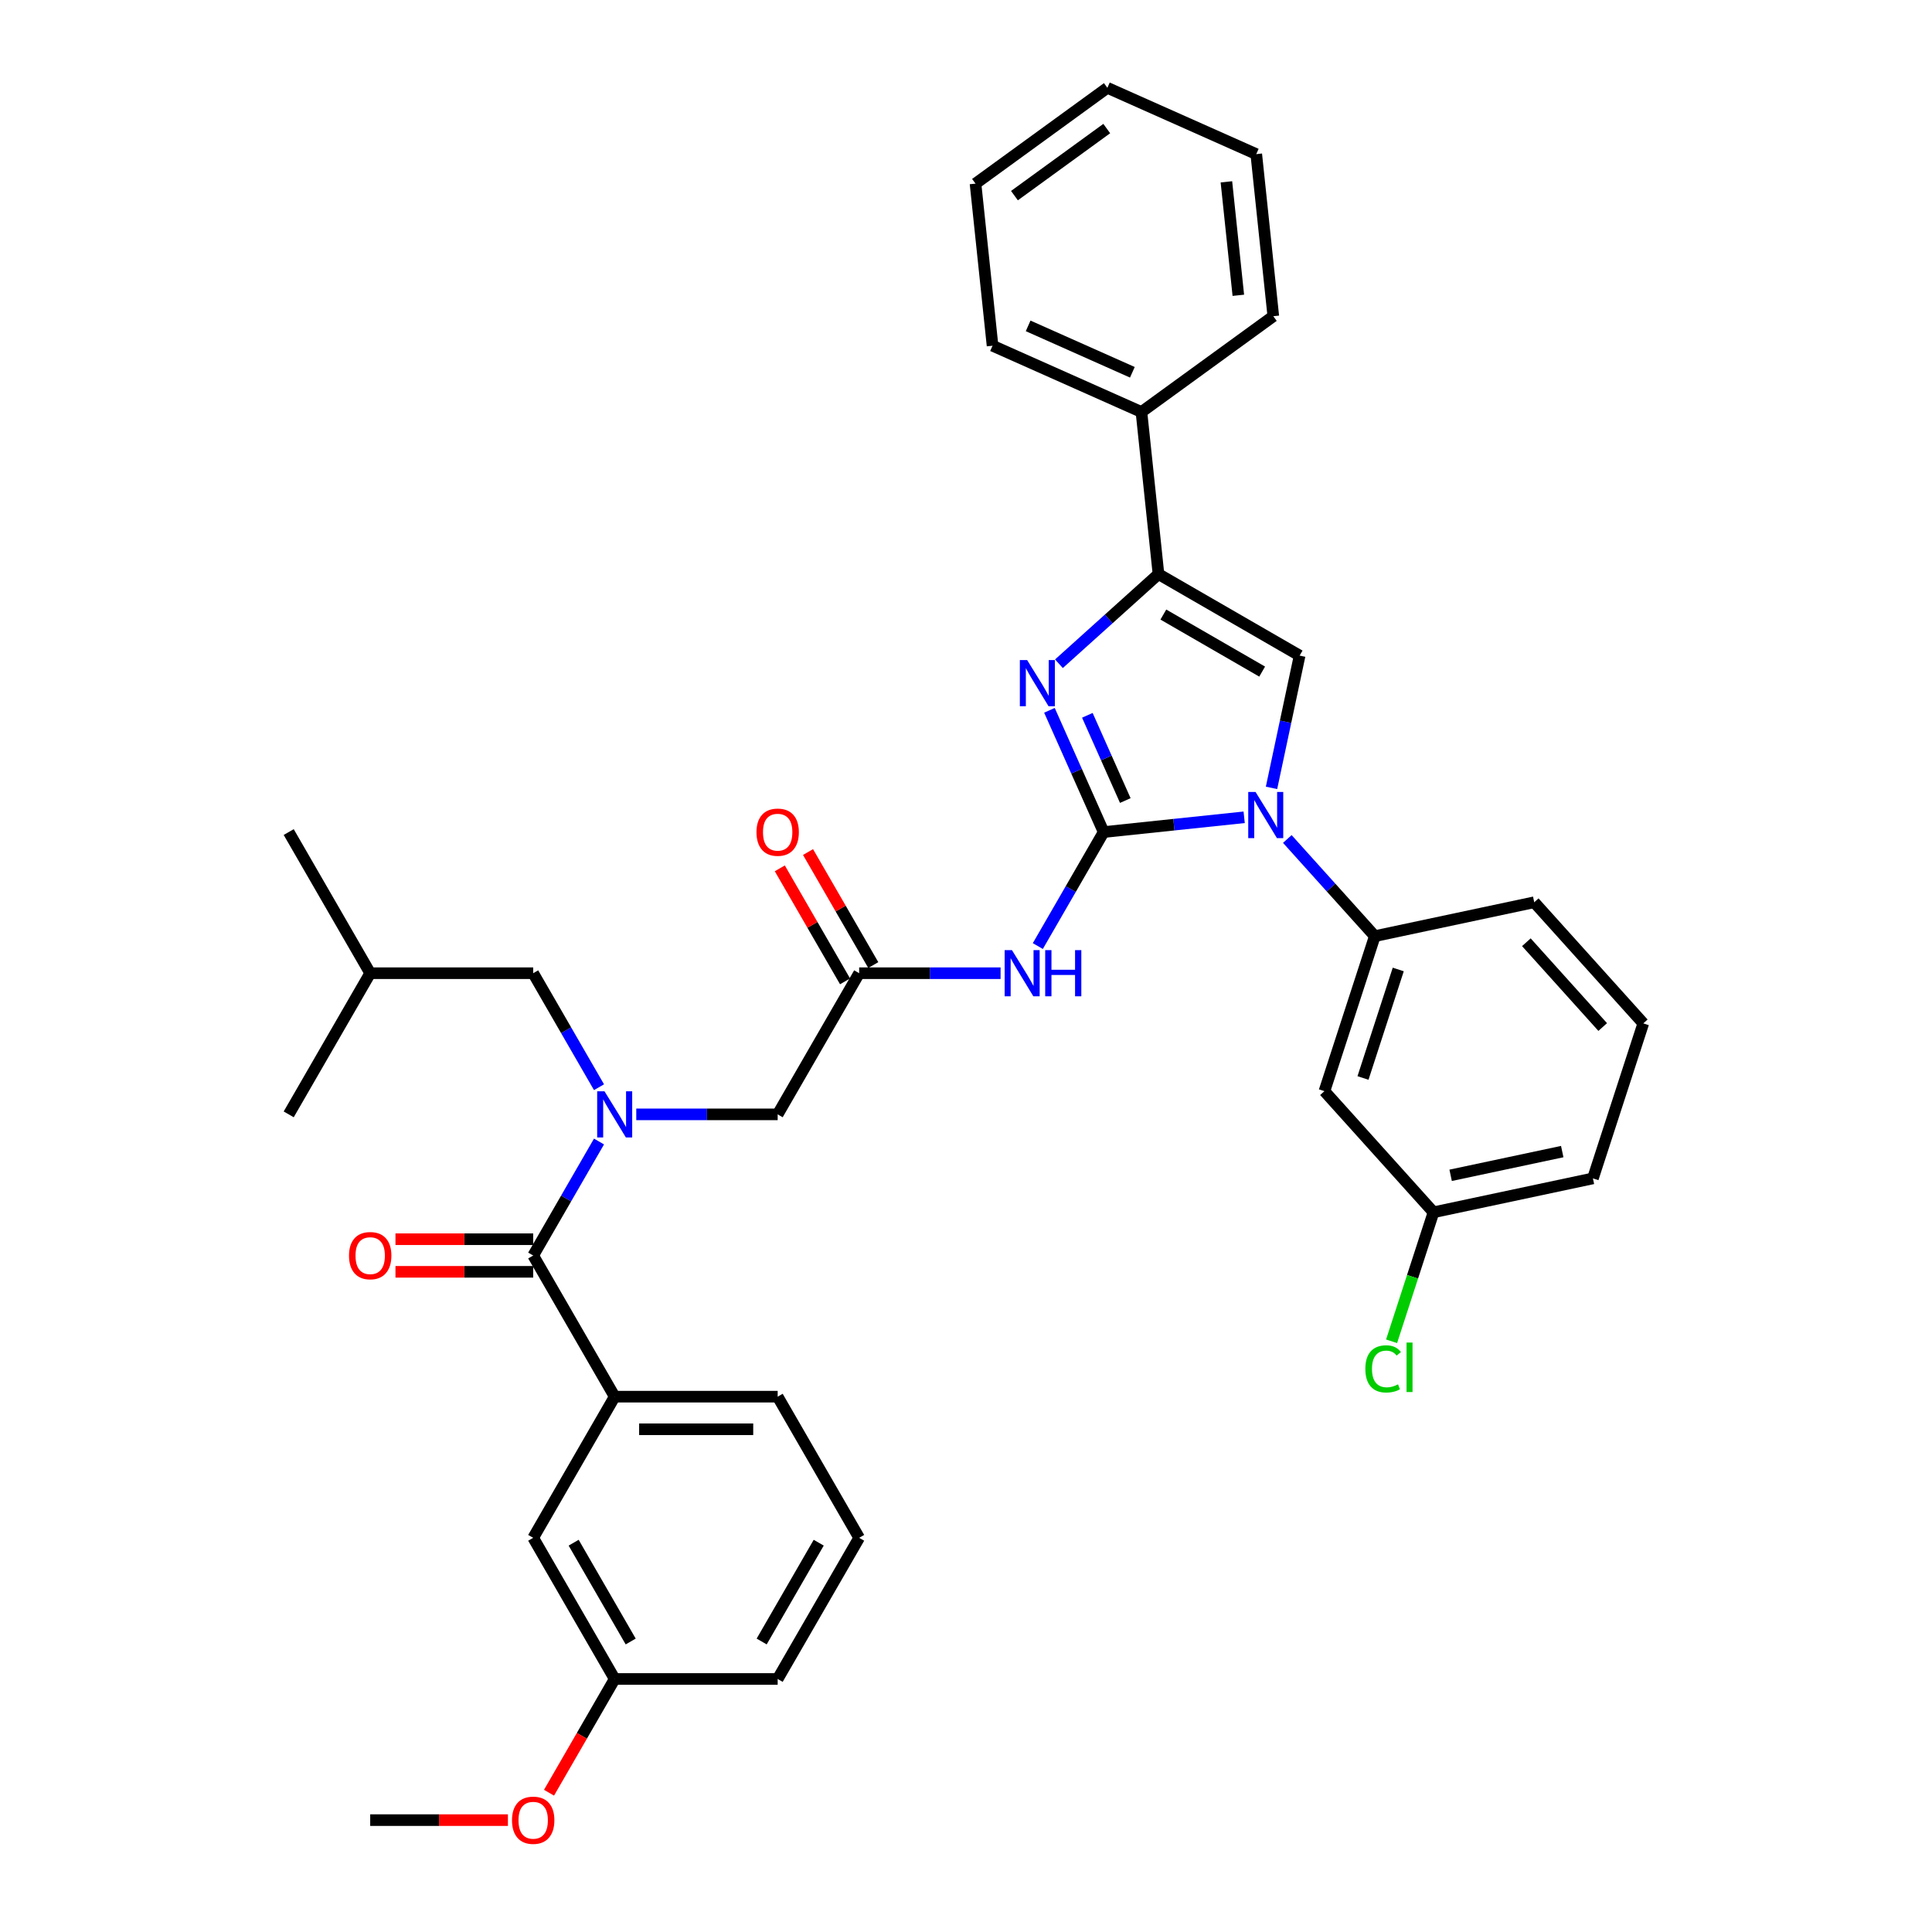 <?xml version='1.0' encoding='iso-8859-1'?>
<svg version='1.1' baseProfile='full'
              xmlns='http://www.w3.org/2000/svg'
                      xmlns:rdkit='http://www.rdkit.org/xml'
                      xmlns:xlink='http://www.w3.org/1999/xlink'
                  xml:space='preserve'
width='1000px' height='1000px' viewBox='0 0 1000 1000'>
<!-- END OF HEADER -->
<rect style='opacity:1.0;fill:#FFFFFF;stroke:none' width='1000' height='1000' x='0' y='0'> </rect>
<path class='bond-0' d='M 329.329,576.794 L 365.926,576.794' style='fill:none;fill-rule:evenodd;stroke:#0000FF;stroke-width:6px;stroke-linecap:butt;stroke-linejoin:miter;stroke-opacity:1' />
<path class='bond-0' d='M 365.926,576.794 L 402.522,576.794' style='fill:none;fill-rule:evenodd;stroke:#000000;stroke-width:6px;stroke-linecap:butt;stroke-linejoin:miter;stroke-opacity:1' />
<path class='bond-1' d='M 310.045,590.848 L 293.012,620.351' style='fill:none;fill-rule:evenodd;stroke:#0000FF;stroke-width:6px;stroke-linecap:butt;stroke-linejoin:miter;stroke-opacity:1' />
<path class='bond-1' d='M 293.012,620.351 L 275.979,649.854' style='fill:none;fill-rule:evenodd;stroke:#000000;stroke-width:6px;stroke-linecap:butt;stroke-linejoin:miter;stroke-opacity:1' />
<path class='bond-2' d='M 310.045,562.739 L 293.012,533.236' style='fill:none;fill-rule:evenodd;stroke:#0000FF;stroke-width:6px;stroke-linecap:butt;stroke-linejoin:miter;stroke-opacity:1' />
<path class='bond-2' d='M 293.012,533.236 L 275.979,503.734' style='fill:none;fill-rule:evenodd;stroke:#000000;stroke-width:6px;stroke-linecap:butt;stroke-linejoin:miter;stroke-opacity:1' />
<path class='bond-3' d='M 444.703,795.974 L 402.522,869.034' style='fill:none;fill-rule:evenodd;stroke:#000000;stroke-width:6px;stroke-linecap:butt;stroke-linejoin:miter;stroke-opacity:1' />
<path class='bond-3' d='M 423.764,798.496 L 394.237,849.638' style='fill:none;fill-rule:evenodd;stroke:#000000;stroke-width:6px;stroke-linecap:butt;stroke-linejoin:miter;stroke-opacity:1' />
<path class='bond-4' d='M 444.703,795.974 L 402.522,722.914' style='fill:none;fill-rule:evenodd;stroke:#000000;stroke-width:6px;stroke-linecap:butt;stroke-linejoin:miter;stroke-opacity:1' />
<path class='bond-5' d='M 275.979,641.417 L 240.335,641.417' style='fill:none;fill-rule:evenodd;stroke:#000000;stroke-width:6px;stroke-linecap:butt;stroke-linejoin:miter;stroke-opacity:1' />
<path class='bond-5' d='M 240.335,641.417 L 204.692,641.417' style='fill:none;fill-rule:evenodd;stroke:#FF0000;stroke-width:6px;stroke-linecap:butt;stroke-linejoin:miter;stroke-opacity:1' />
<path class='bond-5' d='M 275.979,658.29 L 240.335,658.29' style='fill:none;fill-rule:evenodd;stroke:#000000;stroke-width:6px;stroke-linecap:butt;stroke-linejoin:miter;stroke-opacity:1' />
<path class='bond-5' d='M 240.335,658.29 L 204.692,658.29' style='fill:none;fill-rule:evenodd;stroke:#FF0000;stroke-width:6px;stroke-linecap:butt;stroke-linejoin:miter;stroke-opacity:1' />
<path class='bond-6' d='M 275.979,649.854 L 318.16,722.914' style='fill:none;fill-rule:evenodd;stroke:#000000;stroke-width:6px;stroke-linecap:butt;stroke-linejoin:miter;stroke-opacity:1' />
<path class='bond-7' d='M 402.522,722.914 L 318.16,722.914' style='fill:none;fill-rule:evenodd;stroke:#000000;stroke-width:6px;stroke-linecap:butt;stroke-linejoin:miter;stroke-opacity:1' />
<path class='bond-7' d='M 389.868,739.786 L 330.814,739.786' style='fill:none;fill-rule:evenodd;stroke:#000000;stroke-width:6px;stroke-linecap:butt;stroke-linejoin:miter;stroke-opacity:1' />
<path class='bond-8' d='M 318.16,722.914 L 275.979,795.974' style='fill:none;fill-rule:evenodd;stroke:#000000;stroke-width:6px;stroke-linecap:butt;stroke-linejoin:miter;stroke-opacity:1' />
<path class='bond-9' d='M 275.979,503.734 L 191.616,503.734' style='fill:none;fill-rule:evenodd;stroke:#000000;stroke-width:6px;stroke-linecap:butt;stroke-linejoin:miter;stroke-opacity:1' />
<path class='bond-10' d='M 191.616,503.734 L 149.435,430.674' style='fill:none;fill-rule:evenodd;stroke:#000000;stroke-width:6px;stroke-linecap:butt;stroke-linejoin:miter;stroke-opacity:1' />
<path class='bond-11' d='M 191.616,503.734 L 149.435,576.794' style='fill:none;fill-rule:evenodd;stroke:#000000;stroke-width:6px;stroke-linecap:butt;stroke-linejoin:miter;stroke-opacity:1' />
<path class='bond-12' d='M 517.896,503.734 L 481.3,503.734' style='fill:none;fill-rule:evenodd;stroke:#0000FF;stroke-width:6px;stroke-linecap:butt;stroke-linejoin:miter;stroke-opacity:1' />
<path class='bond-12' d='M 481.3,503.734 L 444.703,503.734' style='fill:none;fill-rule:evenodd;stroke:#000000;stroke-width:6px;stroke-linecap:butt;stroke-linejoin:miter;stroke-opacity:1' />
<path class='bond-13' d='M 537.18,489.679 L 554.214,460.176' style='fill:none;fill-rule:evenodd;stroke:#0000FF;stroke-width:6px;stroke-linecap:butt;stroke-linejoin:miter;stroke-opacity:1' />
<path class='bond-13' d='M 554.214,460.176 L 571.247,430.674' style='fill:none;fill-rule:evenodd;stroke:#000000;stroke-width:6px;stroke-linecap:butt;stroke-linejoin:miter;stroke-opacity:1' />
<path class='bond-14' d='M 452.009,499.516 L 435.122,470.266' style='fill:none;fill-rule:evenodd;stroke:#000000;stroke-width:6px;stroke-linecap:butt;stroke-linejoin:miter;stroke-opacity:1' />
<path class='bond-14' d='M 435.122,470.266 L 418.235,441.017' style='fill:none;fill-rule:evenodd;stroke:#FF0000;stroke-width:6px;stroke-linecap:butt;stroke-linejoin:miter;stroke-opacity:1' />
<path class='bond-14' d='M 437.397,507.952 L 420.51,478.702' style='fill:none;fill-rule:evenodd;stroke:#000000;stroke-width:6px;stroke-linecap:butt;stroke-linejoin:miter;stroke-opacity:1' />
<path class='bond-14' d='M 420.51,478.702 L 403.623,449.453' style='fill:none;fill-rule:evenodd;stroke:#FF0000;stroke-width:6px;stroke-linecap:butt;stroke-linejoin:miter;stroke-opacity:1' />
<path class='bond-15' d='M 444.703,503.734 L 402.522,576.794' style='fill:none;fill-rule:evenodd;stroke:#000000;stroke-width:6px;stroke-linecap:butt;stroke-linejoin:miter;stroke-opacity:1' />
<path class='bond-16' d='M 643.978,423.029 L 607.612,426.852' style='fill:none;fill-rule:evenodd;stroke:#0000FF;stroke-width:6px;stroke-linecap:butt;stroke-linejoin:miter;stroke-opacity:1' />
<path class='bond-16' d='M 607.612,426.852 L 571.247,430.674' style='fill:none;fill-rule:evenodd;stroke:#000000;stroke-width:6px;stroke-linecap:butt;stroke-linejoin:miter;stroke-opacity:1' />
<path class='bond-17' d='M 658.135,407.801 L 665.411,373.569' style='fill:none;fill-rule:evenodd;stroke:#0000FF;stroke-width:6px;stroke-linecap:butt;stroke-linejoin:miter;stroke-opacity:1' />
<path class='bond-17' d='M 665.411,373.569 L 672.687,339.337' style='fill:none;fill-rule:evenodd;stroke:#000000;stroke-width:6px;stroke-linecap:butt;stroke-linejoin:miter;stroke-opacity:1' />
<path class='bond-18' d='M 666.317,434.26 L 688.957,459.405' style='fill:none;fill-rule:evenodd;stroke:#0000FF;stroke-width:6px;stroke-linecap:butt;stroke-linejoin:miter;stroke-opacity:1' />
<path class='bond-18' d='M 688.957,459.405 L 711.597,484.549' style='fill:none;fill-rule:evenodd;stroke:#000000;stroke-width:6px;stroke-linecap:butt;stroke-linejoin:miter;stroke-opacity:1' />
<path class='bond-19' d='M 571.247,430.674 L 557.219,399.167' style='fill:none;fill-rule:evenodd;stroke:#000000;stroke-width:6px;stroke-linecap:butt;stroke-linejoin:miter;stroke-opacity:1' />
<path class='bond-19' d='M 557.219,399.167 L 543.191,367.66' style='fill:none;fill-rule:evenodd;stroke:#0000FF;stroke-width:6px;stroke-linecap:butt;stroke-linejoin:miter;stroke-opacity:1' />
<path class='bond-19' d='M 582.452,414.359 L 572.633,392.304' style='fill:none;fill-rule:evenodd;stroke:#000000;stroke-width:6px;stroke-linecap:butt;stroke-linejoin:miter;stroke-opacity:1' />
<path class='bond-19' d='M 572.633,392.304 L 562.813,370.249' style='fill:none;fill-rule:evenodd;stroke:#0000FF;stroke-width:6px;stroke-linecap:butt;stroke-linejoin:miter;stroke-opacity:1' />
<path class='bond-20' d='M 548.103,343.548 L 573.865,320.351' style='fill:none;fill-rule:evenodd;stroke:#0000FF;stroke-width:6px;stroke-linecap:butt;stroke-linejoin:miter;stroke-opacity:1' />
<path class='bond-20' d='M 573.865,320.351 L 599.627,297.155' style='fill:none;fill-rule:evenodd;stroke:#000000;stroke-width:6px;stroke-linecap:butt;stroke-linejoin:miter;stroke-opacity:1' />
<path class='bond-21' d='M 599.627,297.155 L 590.809,213.255' style='fill:none;fill-rule:evenodd;stroke:#000000;stroke-width:6px;stroke-linecap:butt;stroke-linejoin:miter;stroke-opacity:1' />
<path class='bond-22' d='M 599.627,297.155 L 672.687,339.337' style='fill:none;fill-rule:evenodd;stroke:#000000;stroke-width:6px;stroke-linecap:butt;stroke-linejoin:miter;stroke-opacity:1' />
<path class='bond-22' d='M 602.15,318.094 L 653.292,347.621' style='fill:none;fill-rule:evenodd;stroke:#000000;stroke-width:6px;stroke-linecap:butt;stroke-linejoin:miter;stroke-opacity:1' />
<path class='bond-23' d='M 650.241,79.768 L 659.06,163.668' style='fill:none;fill-rule:evenodd;stroke:#000000;stroke-width:6px;stroke-linecap:butt;stroke-linejoin:miter;stroke-opacity:1' />
<path class='bond-23' d='M 634.784,94.117 L 640.957,152.847' style='fill:none;fill-rule:evenodd;stroke:#000000;stroke-width:6px;stroke-linecap:butt;stroke-linejoin:miter;stroke-opacity:1' />
<path class='bond-24' d='M 650.241,79.768 L 573.172,45.455' style='fill:none;fill-rule:evenodd;stroke:#000000;stroke-width:6px;stroke-linecap:butt;stroke-linejoin:miter;stroke-opacity:1' />
<path class='bond-25' d='M 573.172,45.455 L 504.922,95.041' style='fill:none;fill-rule:evenodd;stroke:#000000;stroke-width:6px;stroke-linecap:butt;stroke-linejoin:miter;stroke-opacity:1' />
<path class='bond-25' d='M 572.852,66.543 L 525.077,101.254' style='fill:none;fill-rule:evenodd;stroke:#000000;stroke-width:6px;stroke-linecap:butt;stroke-linejoin:miter;stroke-opacity:1' />
<path class='bond-26' d='M 685.527,564.782 L 711.597,484.549' style='fill:none;fill-rule:evenodd;stroke:#000000;stroke-width:6px;stroke-linecap:butt;stroke-linejoin:miter;stroke-opacity:1' />
<path class='bond-26' d='M 705.484,557.961 L 723.733,501.798' style='fill:none;fill-rule:evenodd;stroke:#000000;stroke-width:6px;stroke-linecap:butt;stroke-linejoin:miter;stroke-opacity:1' />
<path class='bond-27' d='M 685.527,564.782 L 741.977,627.476' style='fill:none;fill-rule:evenodd;stroke:#000000;stroke-width:6px;stroke-linecap:butt;stroke-linejoin:miter;stroke-opacity:1' />
<path class='bond-28' d='M 711.597,484.549 L 794.116,467.009' style='fill:none;fill-rule:evenodd;stroke:#000000;stroke-width:6px;stroke-linecap:butt;stroke-linejoin:miter;stroke-opacity:1' />
<path class='bond-29' d='M 741.977,627.476 L 731.129,660.86' style='fill:none;fill-rule:evenodd;stroke:#000000;stroke-width:6px;stroke-linecap:butt;stroke-linejoin:miter;stroke-opacity:1' />
<path class='bond-29' d='M 731.129,660.86 L 720.282,694.245' style='fill:none;fill-rule:evenodd;stroke:#00CC00;stroke-width:6px;stroke-linecap:butt;stroke-linejoin:miter;stroke-opacity:1' />
<path class='bond-30' d='M 741.977,627.476 L 824.496,609.936' style='fill:none;fill-rule:evenodd;stroke:#000000;stroke-width:6px;stroke-linecap:butt;stroke-linejoin:miter;stroke-opacity:1' />
<path class='bond-30' d='M 750.847,608.341 L 808.61,596.063' style='fill:none;fill-rule:evenodd;stroke:#000000;stroke-width:6px;stroke-linecap:butt;stroke-linejoin:miter;stroke-opacity:1' />
<path class='bond-31' d='M 850.565,529.702 L 824.496,609.936' style='fill:none;fill-rule:evenodd;stroke:#000000;stroke-width:6px;stroke-linecap:butt;stroke-linejoin:miter;stroke-opacity:1' />
<path class='bond-32' d='M 850.565,529.702 L 794.116,467.009' style='fill:none;fill-rule:evenodd;stroke:#000000;stroke-width:6px;stroke-linecap:butt;stroke-linejoin:miter;stroke-opacity:1' />
<path class='bond-32' d='M 829.559,531.588 L 790.044,487.703' style='fill:none;fill-rule:evenodd;stroke:#000000;stroke-width:6px;stroke-linecap:butt;stroke-linejoin:miter;stroke-opacity:1' />
<path class='bond-33' d='M 504.922,95.041 L 513.74,178.942' style='fill:none;fill-rule:evenodd;stroke:#000000;stroke-width:6px;stroke-linecap:butt;stroke-linejoin:miter;stroke-opacity:1' />
<path class='bond-34' d='M 513.74,178.942 L 590.809,213.255' style='fill:none;fill-rule:evenodd;stroke:#000000;stroke-width:6px;stroke-linecap:butt;stroke-linejoin:miter;stroke-opacity:1' />
<path class='bond-34' d='M 532.163,168.675 L 586.111,192.694' style='fill:none;fill-rule:evenodd;stroke:#000000;stroke-width:6px;stroke-linecap:butt;stroke-linejoin:miter;stroke-opacity:1' />
<path class='bond-35' d='M 590.809,213.255 L 659.06,163.668' style='fill:none;fill-rule:evenodd;stroke:#000000;stroke-width:6px;stroke-linecap:butt;stroke-linejoin:miter;stroke-opacity:1' />
<path class='bond-36' d='M 275.979,795.974 L 318.16,869.034' style='fill:none;fill-rule:evenodd;stroke:#000000;stroke-width:6px;stroke-linecap:butt;stroke-linejoin:miter;stroke-opacity:1' />
<path class='bond-36' d='M 296.918,798.496 L 326.445,849.638' style='fill:none;fill-rule:evenodd;stroke:#000000;stroke-width:6px;stroke-linecap:butt;stroke-linejoin:miter;stroke-opacity:1' />
<path class='bond-37' d='M 402.522,869.034 L 318.16,869.034' style='fill:none;fill-rule:evenodd;stroke:#000000;stroke-width:6px;stroke-linecap:butt;stroke-linejoin:miter;stroke-opacity:1' />
<path class='bond-38' d='M 318.16,869.034 L 301.165,898.469' style='fill:none;fill-rule:evenodd;stroke:#000000;stroke-width:6px;stroke-linecap:butt;stroke-linejoin:miter;stroke-opacity:1' />
<path class='bond-38' d='M 301.165,898.469 L 284.171,927.904' style='fill:none;fill-rule:evenodd;stroke:#FF0000;stroke-width:6px;stroke-linecap:butt;stroke-linejoin:miter;stroke-opacity:1' />
<path class='bond-39' d='M 262.902,942.094 L 227.259,942.094' style='fill:none;fill-rule:evenodd;stroke:#FF0000;stroke-width:6px;stroke-linecap:butt;stroke-linejoin:miter;stroke-opacity:1' />
<path class='bond-39' d='M 227.259,942.094 L 191.616,942.094' style='fill:none;fill-rule:evenodd;stroke:#000000;stroke-width:6px;stroke-linecap:butt;stroke-linejoin:miter;stroke-opacity:1' />
<path  class='atom-0' d='M 312.879 564.848
L 320.708 577.502
Q 321.484 578.751, 322.732 581.012
Q 323.981 583.273, 324.048 583.408
L 324.048 564.848
L 327.22 564.848
L 327.22 588.739
L 323.947 588.739
L 315.545 574.904
Q 314.566 573.284, 313.52 571.428
Q 312.507 569.572, 312.204 568.999
L 312.204 588.739
L 309.099 588.739
L 309.099 564.848
L 312.879 564.848
' fill='#0000FF'/>
<path  class='atom-3' d='M 180.649 649.921
Q 180.649 644.184, 183.484 640.979
Q 186.318 637.773, 191.616 637.773
Q 196.914 637.773, 199.749 640.979
Q 202.583 644.184, 202.583 649.921
Q 202.583 655.725, 199.715 659.032
Q 196.847 662.306, 191.616 662.306
Q 186.352 662.306, 183.484 659.032
Q 180.649 655.759, 180.649 649.921
M 191.616 659.606
Q 195.261 659.606, 197.218 657.176
Q 199.209 654.713, 199.209 649.921
Q 199.209 645.231, 197.218 642.868
Q 195.261 640.473, 191.616 640.473
Q 187.972 640.473, 185.981 642.835
Q 184.024 645.197, 184.024 649.921
Q 184.024 654.747, 185.981 657.176
Q 187.972 659.606, 191.616 659.606
' fill='#FF0000'/>
<path  class='atom-8' d='M 523.785 491.788
L 531.614 504.442
Q 532.39 505.691, 533.638 507.952
Q 534.887 510.213, 534.954 510.348
L 534.954 491.788
L 538.126 491.788
L 538.126 515.679
L 534.853 515.679
L 526.451 501.844
Q 525.472 500.224, 524.426 498.368
Q 523.413 496.512, 523.11 495.939
L 523.11 515.679
L 520.005 515.679
L 520.005 491.788
L 523.785 491.788
' fill='#0000FF'/>
<path  class='atom-8' d='M 540.995 491.788
L 544.234 491.788
L 544.234 501.945
L 556.45 501.945
L 556.45 491.788
L 559.689 491.788
L 559.689 515.679
L 556.45 515.679
L 556.45 504.645
L 544.234 504.645
L 544.234 515.679
L 540.995 515.679
L 540.995 491.788
' fill='#0000FF'/>
<path  class='atom-10' d='M 391.555 430.741
Q 391.555 425.005, 394.39 421.799
Q 397.224 418.593, 402.522 418.593
Q 407.82 418.593, 410.655 421.799
Q 413.489 425.005, 413.489 430.741
Q 413.489 436.545, 410.621 439.852
Q 407.753 443.126, 402.522 443.126
Q 397.258 443.126, 394.39 439.852
Q 391.555 436.579, 391.555 430.741
M 402.522 440.426
Q 406.167 440.426, 408.124 437.996
Q 410.115 435.533, 410.115 430.741
Q 410.115 426.051, 408.124 423.688
Q 406.167 421.293, 402.522 421.293
Q 398.878 421.293, 396.887 423.655
Q 394.93 426.017, 394.93 430.741
Q 394.93 435.567, 396.887 437.996
Q 398.878 440.426, 402.522 440.426
' fill='#FF0000'/>
<path  class='atom-12' d='M 649.866 409.91
L 657.695 422.564
Q 658.471 423.813, 659.72 426.074
Q 660.968 428.334, 661.036 428.469
L 661.036 409.91
L 664.208 409.91
L 664.208 433.801
L 660.934 433.801
L 652.532 419.966
Q 651.553 418.346, 650.507 416.49
Q 649.495 414.634, 649.191 414.06
L 649.191 433.801
L 646.087 433.801
L 646.087 409.91
L 649.866 409.91
' fill='#0000FF'/>
<path  class='atom-14' d='M 531.653 341.659
L 539.481 354.313
Q 540.258 355.562, 541.506 357.823
Q 542.755 360.084, 542.822 360.219
L 542.822 341.659
L 545.994 341.659
L 545.994 365.55
L 542.721 365.55
L 534.318 351.715
Q 533.34 350.095, 532.294 348.239
Q 531.281 346.383, 530.978 345.81
L 530.978 365.55
L 527.873 365.55
L 527.873 341.659
L 531.653 341.659
' fill='#0000FF'/>
<path  class='atom-22' d='M 706.695 708.536
Q 706.695 702.597, 709.462 699.492
Q 712.263 696.354, 717.561 696.354
Q 722.488 696.354, 725.12 699.83
L 722.893 701.652
Q 720.969 699.121, 717.561 699.121
Q 713.95 699.121, 712.027 701.551
Q 710.137 703.947, 710.137 708.536
Q 710.137 713.26, 712.094 715.69
Q 714.085 718.12, 717.932 718.12
Q 720.564 718.12, 723.635 716.534
L 724.58 719.064
Q 723.331 719.874, 721.442 720.347
Q 719.552 720.819, 717.46 720.819
Q 712.263 720.819, 709.462 717.647
Q 706.695 714.475, 706.695 708.536
' fill='#00CC00'/>
<path  class='atom-22' d='M 728.022 694.903
L 731.126 694.903
L 731.126 720.515
L 728.022 720.515
L 728.022 694.903
' fill='#00CC00'/>
<path  class='atom-35' d='M 265.011 942.161
Q 265.011 936.424, 267.846 933.219
Q 270.681 930.013, 275.979 930.013
Q 281.277 930.013, 284.111 933.219
Q 286.946 936.424, 286.946 942.161
Q 286.946 947.965, 284.077 951.272
Q 281.209 954.545, 275.979 954.545
Q 270.714 954.545, 267.846 951.272
Q 265.011 947.999, 265.011 942.161
M 275.979 951.846
Q 279.623 951.846, 281.58 949.416
Q 283.571 946.953, 283.571 942.161
Q 283.571 937.471, 281.58 935.108
Q 279.623 932.712, 275.979 932.712
Q 272.334 932.712, 270.343 935.075
Q 268.386 937.437, 268.386 942.161
Q 268.386 946.987, 270.343 949.416
Q 272.334 951.846, 275.979 951.846
' fill='#FF0000'/>
</svg>
